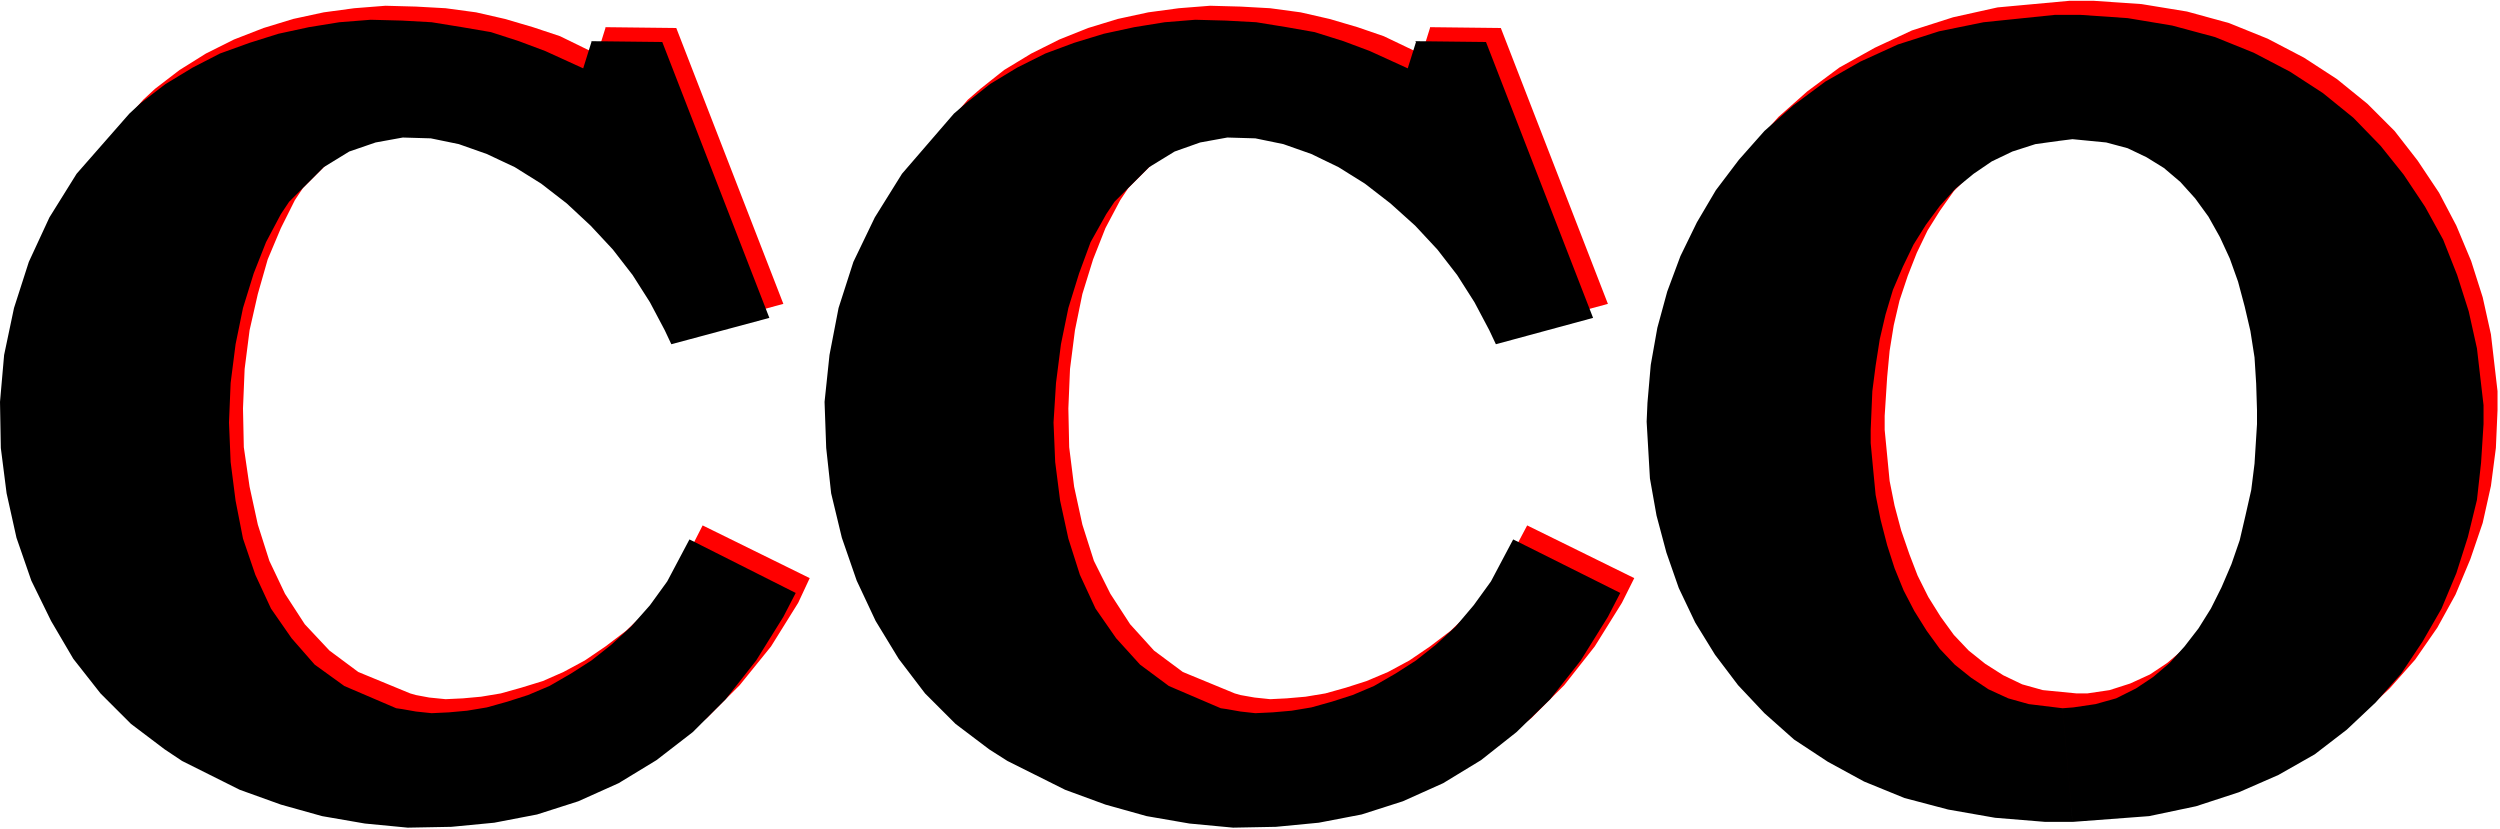<svg xmlns="http://www.w3.org/2000/svg" fill-rule="evenodd" height="162.693" preserveAspectRatio="none" stroke-linecap="round" viewBox="0 0 3035 1007" width="490.455"><style>.pen1{stroke:none}</style><path class="pen1" d="m2533 981-12-139h13l27-4 25-8 24-11 21-14 20-17 19-19 16-23 15-24 13-26 12-28 10-29 8-31 6-31 4-31 3-49v-48l-3-32-5-32-6-30-9-30-10-28-12-26-14-25-16-22-18-20-19-17-22-13-23-12-26-7-41-3-16 2-29 4-27 9-25 12-23 15-21 18-20 20-17 24-15 24-13 27-11 28-10 30-7 30-5 31-3 32-3 47v17l3 31 3 31 6 30 8 30 10 29 10 26 13 26 15 24 16 22 18 19 20 16 22 14 23 11 25 7 41 4 12 139h-33l-61-4-57-11-53-14-49-20-44-24-41-28-36-30-32-35-28-37-24-39-20-42-15-43-12-45-8-45-3-69v-23l5-46 7-45 12-44 16-43 20-42 23-39 28-36 31-35 35-31 39-29 43-24 45-21 50-16 54-12 87-8h30l58 4 55 9 51 14 47 19 44 23 40 26 37 30 33 33 28 36 26 39 21 40 18 43 14 44 10 45 8 69v23l-2 46-6 46-10 45-15 44-18 43-22 40-27 39-31 35-35 33-39 29-44 26-48 21-52 17-57 12-93 7zM1736 33l86 1 130 335-119 32-8-17-18-33-21-34-24-31-27-30-29-27-31-23-33-20-33-16-34-12-34-7-34-1-33 5-31 12-31 19-42 42-10 15-18 34-15 38-13 42-9 44-6 47-2 48 1 47 6 48 10 46 14 44 20 40 24 37 29 32 35 26 63 26 7 2 17 3 19 2 20-1 23-2 24-4 25-7 25-8 26-11 26-14 25-17 25-19 23-22 23-27 20-28 27-51 130 64-15 30-33 53-37 47-40 40-44 34-46 28-49 22-50 16-51 10-53 5-52 1-52-5-52-9-51-14-49-18-70-35-22-14-41-32-37-37-32-41-28-46-23-49-18-52-13-54-7-55v-56l5-57 11-57 18-56 26-54 33-53 63-73 15-13 29-23 33-20 34-17 35-14 36-11 37-8 37-5 38-3 37 1 36 2 37 5 35 8 34 10 32 11 46 22 10-32v-1zM735 33l86 1 130 335-119 32-7-17-18-33-22-34-24-31-27-30-29-27-31-23-32-20-34-16-34-12-34-7-34-1-33 5-33 12-30 19-42 42-10 15-17 34-16 38-12 42-10 44-6 47-2 48 1 47 7 48 10 46 14 44 19 40 24 37 30 32 35 26 63 26 7 2 16 3 20 2 21-1 22-2 24-4 25-7 26-8 25-11 26-14 25-17 25-19 23-22 23-27 21-28 26-51 130 64-14 30-33 53-38 47-40 40-44 34-46 28-48 22-51 16-51 10-53 5-53 1-52-5-52-9-51-14-49-18-69-35-23-14-41-32-36-37-32-41-28-46-24-49-17-52-13-54-7-55-1-56 5-57 12-57 18-56 25-54 33-53 64-73 14-13 30-23 32-20 34-17 36-14 36-11 37-8 37-5 38-3 37 1 36 2 37 5 35 8 34 10 33 11 45 22 10-32v-1z" style="fill:red"/><path class="pen1" d="m2516 998-12-138 13-1 27-4 25-7 24-12 21-14 20-17 18-20 17-22 15-24 13-26 12-28 10-29 7-30 7-31 4-32 3-48v-17l-1-32-2-32-5-32-7-30-8-30-10-28-12-26-14-25-16-22-18-20-20-17-21-13-23-11-26-7-41-4-16 2-29 4-28 9-25 12-22 15-22 18-19 21-17 23-15 24-13 27-12 28-9 30-7 30-5 32-4 31-2 47v16l3 32 3 31 6 30 8 31 9 28 11 27 13 25 15 24 16 22 18 19 20 16 21 14 24 11 25 7 41 5 12 138h-33l-61-5-57-10-53-14-49-20-44-24-41-27-36-32-32-34-28-37-24-39-20-42-15-43-12-45-8-45-4-69 1-23 4-46 8-45 12-44 16-43 20-41 23-39 28-37 31-35 35-31 39-29 42-24 46-21 50-16 54-11 87-9h30l58 4 54 9 52 14 47 19 44 23 40 26 37 30 33 34 28 35 26 39 22 40 17 43 14 44 10 45 8 69v23l-3 47-5 45-11 45-14 44-18 43-23 40-26 39-31 35-35 33-39 30-44 25-48 21-52 17-57 12-93 7zM1718 50l86 1 130 335-118 32-8-17-18-34-21-33-24-31-27-29-30-27-31-24-32-20-33-16-34-12-34-7-34-1-33 6-31 11-31 19-42 42-10 15-19 34-14 38-13 42-9 44-6 47-3 48 2 48 6 47 10 46 14 44 19 41 25 36 29 32 35 26 63 27 7 1 17 3 18 2 21-1 23-2 24-4 25-7 25-8 26-11 26-15 25-16 24-19 24-22 22-26 21-29 27-51 130 65-15 29-33 53-37 47-41 40-43 34-46 28-49 22-50 16-52 10-52 5-52 1-53-5-52-9-50-14-49-18-70-35-22-14-41-31-37-37-32-42-28-46-23-49-18-52-13-54-6-55-2-56 6-57 11-57 18-56 26-54 33-53 63-73 15-13 29-23 33-20 34-17 35-13 36-11 37-8 37-6 37-3 37 1 37 2 37 6 34 6 35 11 32 12 46 21 10-32-1-1zM718 50l86 1 130 335-119 32-8-17-18-34-21-33-24-31-27-29-29-27-31-24-32-20-34-16-34-12-34-7-34-1-33 6-32 11-31 19-42 42-10 15-18 34-15 38-13 42-9 44-6 47-2 48 2 48 6 47 9 46 15 44 19 41 25 36 28 32 36 26 63 27 7 1 17 3 19 2 21-1 22-2 24-4 25-7 25-8 26-11 26-15 25-16 24-19 24-22 23-26 21-29 27-51 129 65-15 29-33 53-37 47-40 40-44 34-46 28-49 22-50 16-52 10-52 5-53 1-52-5-52-9-50-14-50-18-70-35-21-14-41-31-37-37-33-42-27-46-24-49-18-52-12-54-7-55-1-56 5-57 12-57 18-56 25-54 33-53 64-73 14-13 30-23 33-20 33-17 36-13 35-11 37-8 37-6 38-3 38 1 36 2 37 6 35 6 34 11 32 12 46 21 10-32v-1z" style="fill:#000"/></svg>
